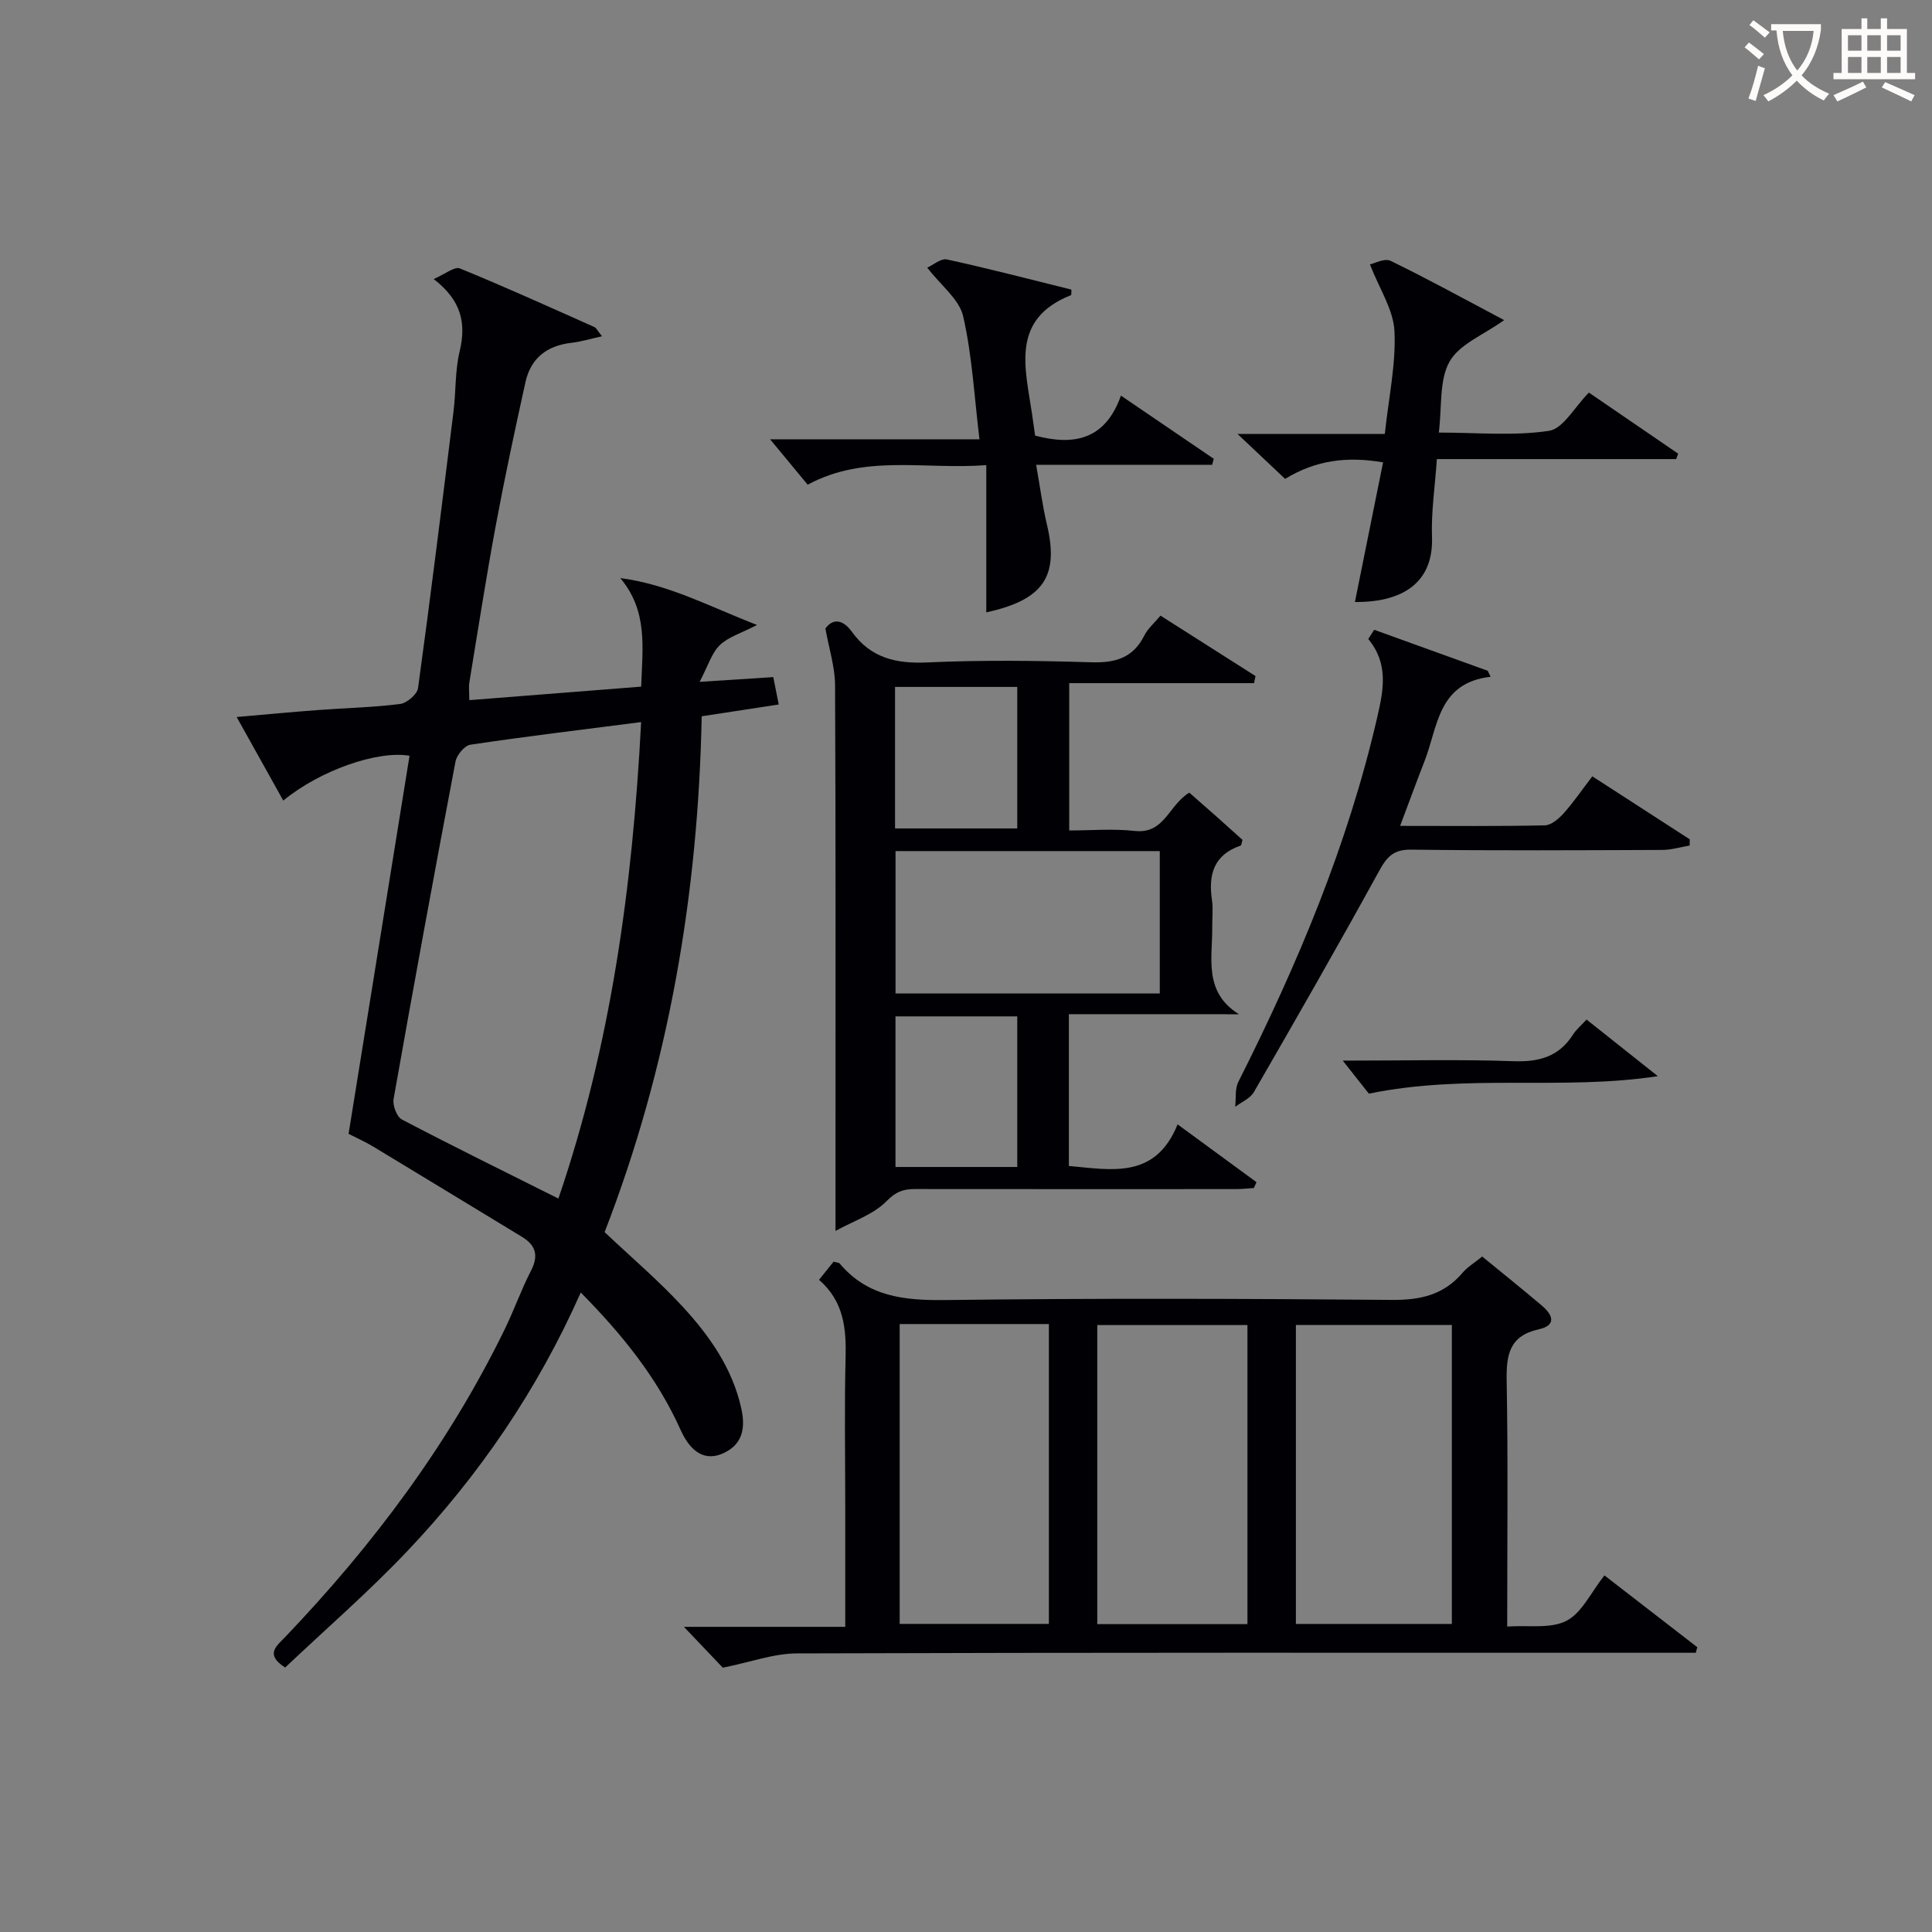 <svg enable-background="new 0 0 400 400" viewBox="0 0 400 400" xmlns="http://www.w3.org/2000/svg"><rect x="0" y="0" width="400" height="400" fill="#808080" stroke="none"/><g fill="#010105"><path d="m120.24 267.6c-8.98 20.24-21.07 37.89-35.9 53.53-8 8.44-16.83 16.09-25.3 24.11-4.27-2.71-1.77-4.46.04-6.35 18.15-19.01 33.77-39.84 45.35-63.54 1.97-4.03 3.46-8.29 5.51-12.27 1.63-3.16.98-5.29-1.93-7.04-10.23-6.2-20.43-12.43-30.67-18.61-1.68-1.02-3.49-1.82-5.17-2.68 4.24-26.26 8.43-52.27 12.62-78.28-6.69-1.14-18.62 3.08-26.14 9.28-3.15-5.64-6.24-11.18-9.65-17.3 6.18-.54 11.55-1.05 16.93-1.45 5.64-.42 11.31-.54 16.91-1.25 1.4-.18 3.54-2 3.71-3.28 2.62-19.08 4.98-38.2 7.35-57.32.51-4.12.3-8.39 1.26-12.39 1.38-5.77.44-10.51-5.37-14.99 2.41-1.04 4.33-2.64 5.41-2.2 9.38 3.83 18.61 8.02 27.86 12.14.39.17.61.72 1.58 1.91-2.45.54-4.38 1.14-6.36 1.36-5.05.58-8.4 3.19-9.49 8.14-2.18 9.87-4.3 19.76-6.15 29.7-2 10.78-3.68 21.62-5.46 32.43-.16.97-.02 1.98-.02 3.71 11.88-.94 23.67-1.86 35.59-2.8.27-8.1 1.42-15.66-4.33-22.47 9.92 1.27 18.39 5.85 28.31 9.7-3.31 1.72-5.97 2.49-7.72 4.2-1.67 1.63-2.4 4.23-4.16 7.58 6.08-.39 10.49-.67 15.25-.98.35 1.77.7 3.49 1.13 5.67-5.4.82-10.42 1.59-15.95 2.44-.73 36.86-6.82 72.53-20.1 106.8 5.5 5.2 11.21 10.05 16.24 15.52 5.52 6.01 10.21 12.68 12.05 20.95.9 4.05.31 7.41-3.61 9.26-3.72 1.75-6.77.04-8.94-4.76-4.83-10.77-12.05-19.73-20.68-28.47zm12.5-118.1c-12.35 1.59-23.87 2.97-35.34 4.68-1.21.18-2.83 2.13-3.09 3.47-4.42 23.26-8.69 46.55-12.82 69.87-.23 1.32.65 3.7 1.7 4.25 10.56 5.54 21.26 10.79 32.42 16.38 10.82-31.67 15.35-64.43 17.13-98.65z"/><path d="m149.65 345.28c-1.89-1.99-4.62-4.86-8.05-8.46h33.4c0-8.94 0-17.07 0-25.19 0-10.16-.19-20.33.07-30.49.15-6.05-.33-11.67-5.5-16.17 1.15-1.43 2.13-2.64 3.01-3.75.67.19 1.1.17 1.27.38 5.81 6.9 13.37 7.66 21.9 7.56 30.82-.39 61.64-.29 92.46-.03 5.89.05 10.7-1.04 14.58-5.6 1.05-1.23 2.52-2.1 4.08-3.38 4.21 3.45 8.35 6.76 12.39 10.19 2.2 1.87 3.1 4.05-.71 4.89-6.06 1.34-6.71 5.29-6.61 10.66.3 16.64.11 33.3.11 50.87 4.36-.31 8.97.51 12.27-1.19 3.21-1.66 5.08-5.9 7.86-9.4 6.55 5.06 12.89 9.97 19.23 14.87-.11.38-.21.77-.32 1.15-1.87 0-3.75 0-5.62 0-60.14 0-120.29-.07-180.43.13-4.81 0-9.63 1.8-15.39 2.96zm118.65-9.06h32.29c0-20.93 0-41.5 0-61.89-11 0-21.59 0-32.29 0zm-10.03-61.88c-10.55 0-20.77 0-31.09 0v61.92h31.09c0-20.85 0-41.38 0-61.92zm-72-.21v62.08h30.89c0-20.91 0-41.43 0-62.08-10.39 0-20.36 0-30.89 0z"/><path d="m221.3 209.98v31.42c8.88.8 17.89 2.77 22.51-8.61 5.92 4.34 11.13 8.15 16.34 11.97-.19.4-.37.81-.56 1.21-1.24.08-2.48.22-3.72.22-22.15.01-44.3.01-66.45-.01-2.34 0-3.91.5-5.85 2.49-2.71 2.77-6.87 4.12-10.59 6.18 0-6.35 0-11.72 0-17.1 0-31.98.06-63.95-.09-95.93-.02-3.71-1.23-7.42-2-11.7 1.56-2.14 3.62-1.89 5.48.68 3.9 5.41 9.11 6.65 15.6 6.35 11.3-.51 22.65-.38 33.96-.03 4.98.15 8.66-.88 10.99-5.55.71-1.42 2.04-2.54 3.35-4.11 6.69 4.26 13.18 8.39 19.67 12.51-.1.49-.21.98-.31 1.47-12.64 0-25.29 0-38.26 0v30.5c4.44 0 9.07-.4 13.6.1 6.15.67 6.98-5.37 11.26-7.93 1.75 1.54 3.71 3.24 5.65 4.96 1.83 1.63 3.65 3.27 5.37 4.82-.2.62-.23 1.13-.41 1.19-5.57 1.91-6.7 6.04-5.91 11.31.27 1.79.02 3.66.05 5.49.08 6.41-1.89 13.47 5.53 18.11-11.53-.01-23.07-.01-35.21-.01zm-35.89-33.77v29.48h54.71c0-10 0-19.7 0-29.48-18.44 0-36.41 0-54.71 0zm-.01 34.22v31.18h25.21c0-10.54 0-20.75 0-31.18-8.57 0-16.81 0-25.21 0zm-.09-68.21v29.3h25.3c0-10 0-19.57 0-29.3-8.57 0-16.82 0-25.3 0z"/><path d="m167.22 100.35c-2.52-3.04-5.13-6.2-7.78-9.4h43.35c-1.09-8.93-1.52-17.37-3.38-25.48-.8-3.48-4.53-6.29-7.44-10.06 1.21-.53 2.84-1.97 4.1-1.69 8.67 1.89 17.27 4.14 25.76 6.24-.05.83-.01 1.12-.07 1.14-12.59 4.97-9.49 15.09-8.08 24.65.22 1.47.42 2.95.63 4.44 7.96 2.1 14.49.95 17.77-8.28 6.81 4.64 13.01 8.86 19.22 13.08-.11.41-.23.82-.34 1.24-11.83 0-23.66 0-36.44 0 .83 4.67 1.33 8.56 2.23 12.35 2.53 10.65-.6 15.6-12.55 18.2 0-10.04 0-19.9 0-30.48-12.86.98-25.11-2.34-36.98 4.05z"/><path d="m284.51 130.39c7.84 2.83 15.68 5.66 23.51 8.49.2.41.39.83.59 1.24-10.94 1.25-10.89 10.34-13.66 17.42-1.67 4.29-3.25 8.61-5.07 13.45 10.38 0 20.17.1 29.95-.11 1.33-.03 2.88-1.35 3.89-2.47 2.08-2.34 3.86-4.94 5.95-7.68 6.84 4.42 13.51 8.73 20.17 13.04 0 .43-.01.86-.01 1.29-1.9.32-3.79.9-5.69.91-17.31.07-34.63.16-51.94-.06-3.59-.05-4.99 1.37-6.61 4.31-8.46 15.41-17.2 30.66-25.99 45.89-.76 1.32-2.55 2.04-3.86 3.04.19-1.74-.09-3.71.65-5.17 12.2-24.21 22.68-49.05 28.78-75.6 1.3-5.65 2.32-11.01-1.89-16.08.42-.65.83-1.28 1.23-1.91z"/><path d="m347.03 95.05c-16.36 0-32.72 0-49.54 0-.39 5.7-1.2 10.96-1.01 16.18.3 8.56-5.03 13.49-15.96 13.41 1.92-9.54 3.84-19.04 5.83-28.91-7.47-1.29-13.96-.45-20.28 3.42-2.98-2.81-5.95-5.61-9.86-9.31h30.5c.8-7.51 2.32-14.43 2-21.26-.21-4.44-3.1-8.74-5.08-13.84.91-.18 3.02-1.34 4.27-.74 7.87 3.83 15.56 8.06 23.52 12.28-4.23 3.04-9.26 4.96-11.3 8.58-2.18 3.85-1.55 9.29-2.23 14.7 7.97 0 15.53.74 22.81-.36 2.95-.45 5.29-4.92 8.26-7.92 5.89 4.03 12.19 8.34 18.49 12.65-.14.37-.28.74-.42 1.12z"/><path d="m278 219.59c12.81 0 24.12-.28 35.41.12 5.3.19 9.37-.97 12.28-5.53.7-1.1 1.76-1.96 2.79-3.09 5.07 4.03 9.91 7.87 14.76 11.72-19.82 3.02-39.47-.57-59.83 3.62-1.01-1.27-2.78-3.51-5.41-6.84z"/></g><path d="m362.1 8.8c1.1.8 2.1 1.6 3.1 2.4l-1 1.1c-1.3-1.1-2.3-2-3-2.5zm1.9 4.8c.5.2.9.4 1.4.5-.6 2.3-1.3 4.5-1.9 6.8l-1.5-.5c.8-2.1 1.4-4.3 2-6.8zm-1-9.4c1.3.9 2.4 1.8 3.4 2.5l-1 1.1c-1.4-1.2-2.4-2.1-3.2-2.6zm3.7 2.2v-1.4h10.3v1.2c-.5 3.6-1.8 6.8-4 9.4 1.5 1.6 3.4 2.8 5.7 3.8-.3.4-.7.8-1.1 1.4-2.3-1.1-4.1-2.5-5.6-4.1-1.6 1.6-3.6 3.1-5.9 4.3-.3-.5-.7-.9-1-1.3 2.4-1.1 4.4-2.5 6-4.1-1.9-2.5-3-5.6-3.3-9.3h-1.1zm8.8 0h-6.4c.3 3.3 1.3 6 3 8.2 2-2.3 3.1-5.1 3.4-8.2z" fill="#fcfbfa"/><path d="m385.3 3.8h1.3v2.2h2.8v-2.2h1.3v2.2h4.1v9.1h1.7v1.3h-16.9v-1.3h1.7v-9.1h4.1v-2.2zm.4 13.1.7 1.2c-1.8.9-3.8 1.9-6 2.9-.2-.4-.5-.8-.8-1.3 2.3-1 4.3-1.9 6.1-2.8zm-3.1-6.4h2.8v-3.2h-2.8zm0 4.6h2.8v-3.3h-2.8zm4-4.6h2.8v-3.2h-2.8zm0 4.6h2.8v-3.3h-2.8zm3.7 1.9c2.1.9 4.1 1.8 6.1 2.7l-.7 1.3c-2.2-1.1-4.2-2-6.1-2.9zm3.2-9.7h-2.8v3.2h2.8zm-2.8 7.8h2.8v-3.3h-2.8z" fill="#fcfbfa"/></svg>